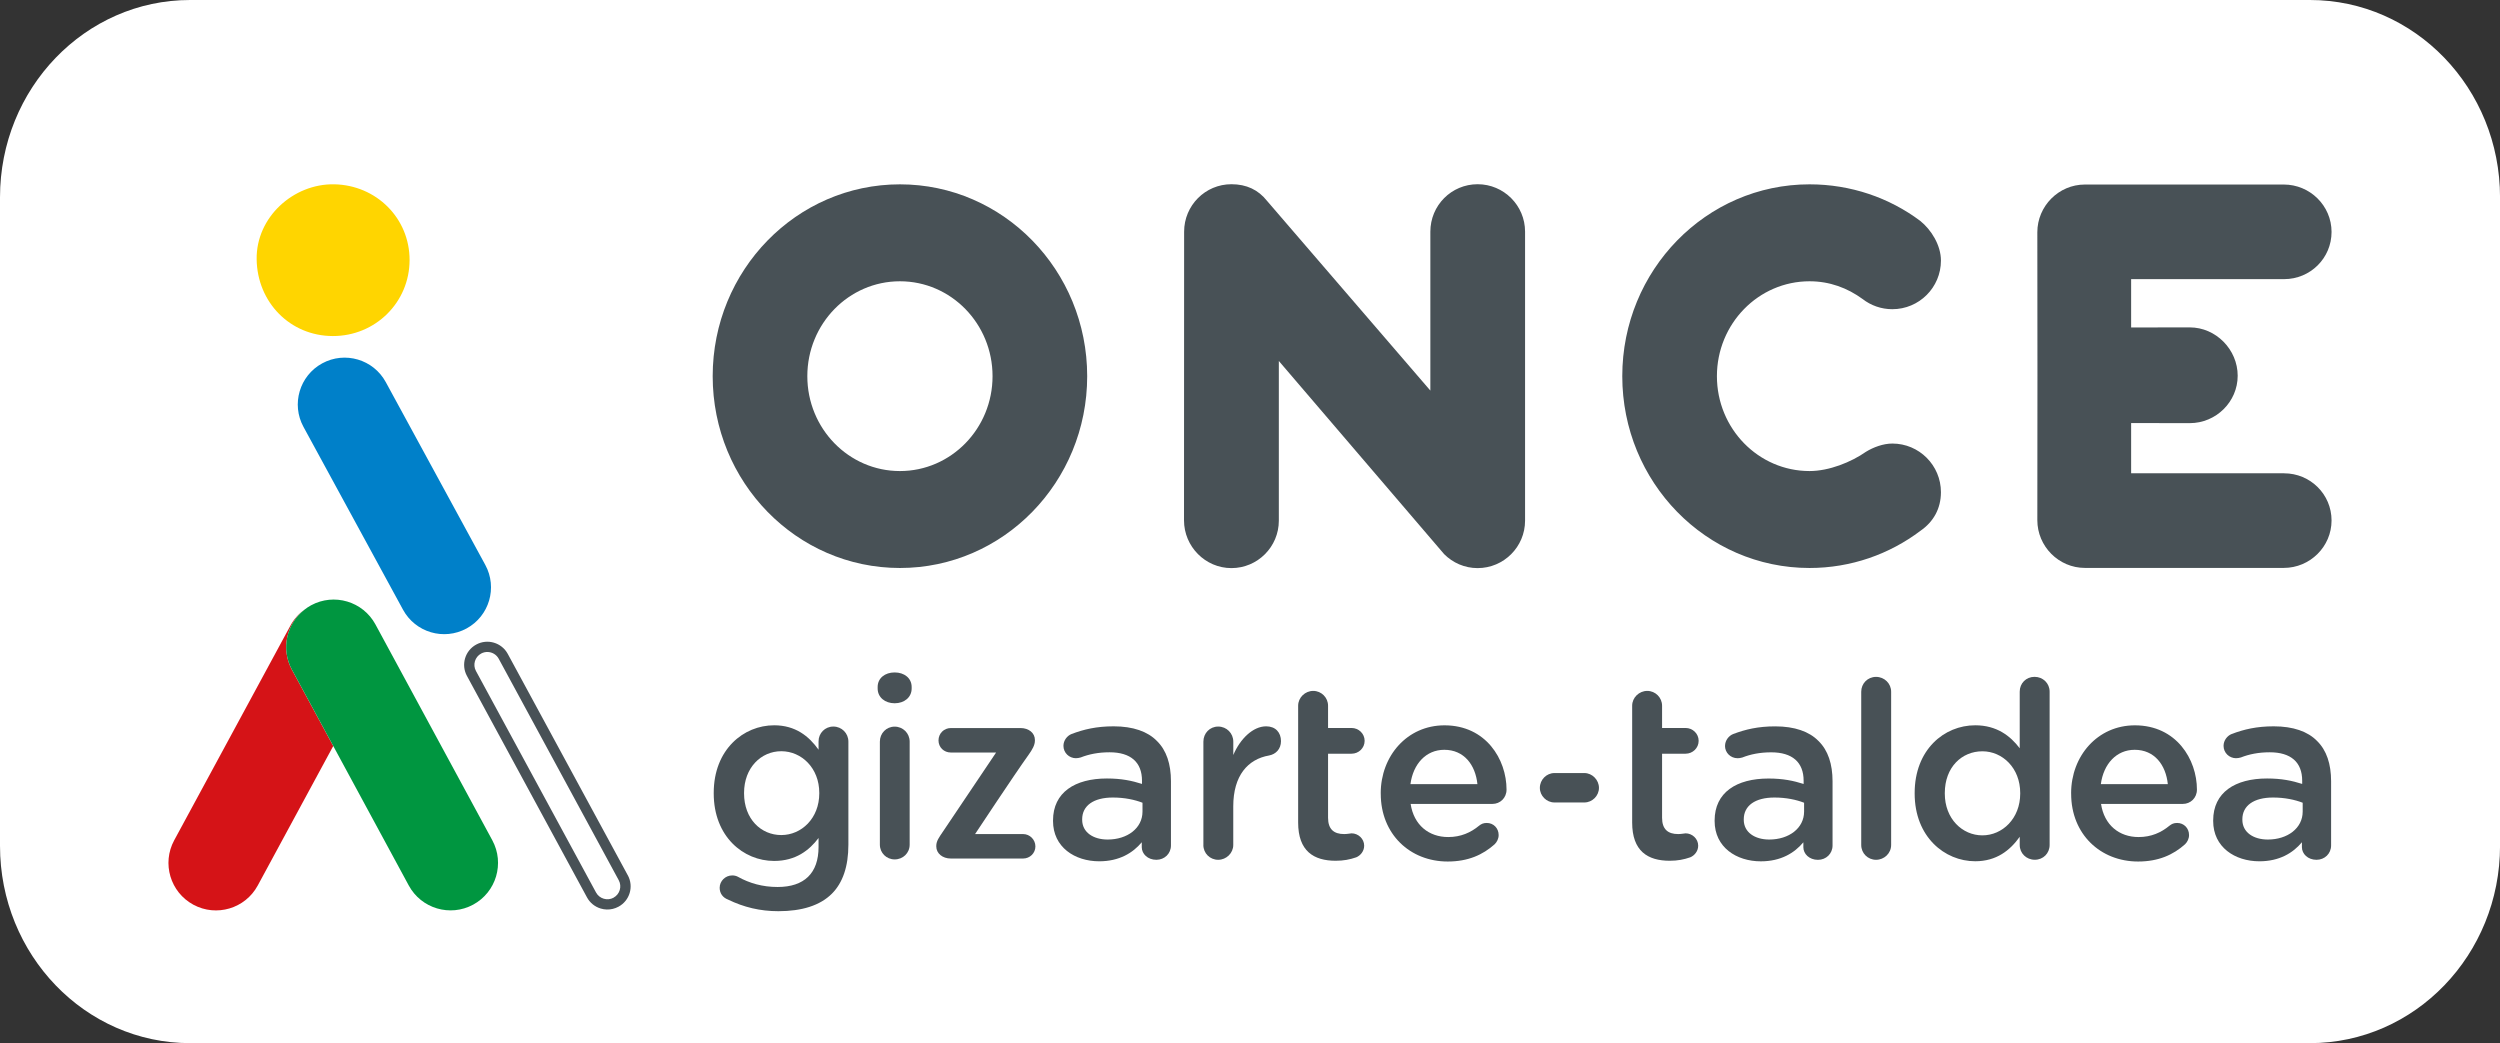 <?xml version="1.0" encoding="UTF-8"?>
<svg id="Capa_2" data-name="Capa 2" xmlns="http://www.w3.org/2000/svg" viewBox="0 0 652.74 272.37">
  <rect x="0" y="0" width="652.74" height="272.37" fill="#333333" stroke="none"/>
  <defs>
    <style>
      .cls-1 {
        fill: #d51317;
      }

      .cls-2 {
        fill: #485156;
      }

      .cls-3 {
        fill: #fff;
      }

      .cls-4 {
        fill: #ffd500;
      }

      .cls-5 {
        fill: #009640;
      }

      .cls-6 {
        fill: #0080c9;
      }
    </style>
  </defs>
  <g id="Capa_1-2" data-name="Capa 1">
    <g>
      <path class="cls-3" d="M603.11,0H49.64C22.22,0,0,23.07,0,51.53v169.3c0,28.46,22.22,51.53,49.64,51.53h553.47c27.41,0,49.64-23.07,49.64-51.53V51.53c0-28.46-22.22-51.53-49.64-51.53"/>
      <g>
        <g>
          <path class="cls-4" d="M86.88,87.74c-11.15-.03-19.71-8.83-19.87-20.03-.16-11.02,9.62-19.78,20.24-19.59,10.98.2,19.71,8.83,19.69,19.79-.02,11.04-8.94,19.86-20.06,19.83Z"/>
          <g>
            <path class="cls-3" d="M160.83,235.56h0c-2.29,1.23-5.16.38-6.4-1.9l-31.35-57.83c-1.24-2.29-.38-5.14,1.91-6.38,2.29-1.23,5.16-.38,6.4,1.9l31.35,57.83c1.24,2.29.39,5.14-1.91,6.38Z"/>
            <path class="cls-2" d="M163.92,228.55l-31.35-57.83c-1.59-2.93-5.27-4.03-8.21-2.44-2.94,1.58-4.04,5.25-2.45,8.19l31.35,57.83c.77,1.42,2.05,2.46,3.6,2.92.52.15,1.04.24,1.57.25,1.05.03,2.1-.22,3.05-.73,2.94-1.58,4.04-5.25,2.45-8.19ZM160.2,234.39c-.8.43-1.72.52-2.57.26-.87-.26-1.58-.83-2.01-1.63l-31.35-57.83c-.89-1.63-.27-3.68,1.37-4.56.54-.29,1.12-.42,1.69-.4,1.17.03,2.29.67,2.88,1.76l31.34,57.83c.89,1.63.27,3.68-1.36,4.56Z"/>
          </g>
          <path class="cls-1" d="M79.55,159.15c-1.5,1.06-2.79,2.47-3.72,4.19l-30.35,56.06c-3.26,6.02-1.02,13.55,5,16.81,6.02,3.26,13.55,1.02,16.81-5l19.72-36.43-10.79-19.92c-2.94-5.42-1.4-12.06,3.33-15.71Z"/>
          <path class="cls-5" d="M128.54,219.39l-30.51-56.35c-3.26-6.02-10.79-8.26-16.81-5-.6.32-1.15.7-1.67,1.1-4.73,3.65-6.27,10.28-3.33,15.71l10.79,19.92,19.72,36.43c3.26,6.02,10.79,8.26,16.81,5h0c6.02-3.26,8.26-10.79,5-16.81Z"/>
          <path class="cls-6" d="M126.71,147.5l-25.99-47.74c-3.23-5.93-10.66-8.12-16.59-4.89-5.93,3.23-8.12,10.66-4.89,16.59l25.99,47.74c3.23,5.93,10.66,8.12,16.59,4.89,5.93-3.23,8.12-10.66,4.89-16.59Z"/>
        </g>
        <g>
          <g>
            <path class="cls-2" d="M234.97,48.13c-27,0-48.89,22.42-48.89,50.09s21.89,50.08,48.89,50.08,48.89-22.42,48.89-50.08-21.89-50.09-48.89-50.09ZM234.97,122.99c-13.36,0-24.18-11.09-24.18-24.77s10.82-24.78,24.18-24.78,24.18,11.1,24.18,24.78-10.83,24.77-24.18,24.77Z"/>
            <path class="cls-2" d="M385.81,48.1c-6.86,0-12.35,5.54-12.35,12.39v41.49l-42.65-49.54c-2.27-2.87-5.34-4.34-9.29-4.34-6.83,0-12.35,5.54-12.35,12.39l-.03,75.37c0,6.83,5.55,12.47,12.38,12.47s12.38-5.55,12.38-12.39v-41.69l43.16,50.43c2.24,2.25,5.33,3.65,8.74,3.65,6.83,0,12.39-5.55,12.39-12.39V60.49c0-6.85-5.56-12.39-12.39-12.39Z"/>
            <path class="cls-2" d="M472.46,73.44c5.25,0,9.9,1.74,13.88,4.65,2.14,1.66,4.83,2.64,7.74,2.64,7.01,0,12.69-5.68,12.69-12.69,0-4.01-2.51-8.04-5.41-10.37-8.08-6.05-18.13-9.54-28.9-9.54-27,0-48.89,22.42-48.89,50.09s21.89,50.08,48.89,50.08c10.84,0,20.89-3.61,28.99-9.73,3.32-2.29,5.32-5.73,5.32-10.06,0-7.01-5.68-12.7-12.69-12.7-2.39,0-4.96.97-6.87,2.14-3.89,2.73-9.67,5.04-14.74,5.04-13.36,0-24.19-11.09-24.19-24.77s10.83-24.78,24.19-24.78Z"/>
            <path class="cls-2" d="M596.37,123.57h-39.94v-13.11l15.32.02c6.83,0,12.5-5.55,12.5-12.38s-5.68-12.62-12.5-12.62l-15.32.02v-12.62h39.94c6.84,0,12.39-5.47,12.39-12.32s-5.63-12.38-12.47-12.38h-51.93c-6.84,0-12.42,5.62-12.42,12.46l.03,37.43-.03,37.74c0,6.84,5.58,12.47,12.42,12.47h51.93c6.84,0,12.47-5.55,12.47-12.39s-5.55-12.31-12.39-12.31Z"/>
          </g>
          <g>
            <path class="cls-2" d="M248.27,196.48h11.81s-10.39,15.42-13.88,20.65c-.99,1.48-1.74,2.43-1.74,3.74v.13c0,1.81,1.61,3.16,3.81,3.16h18.84c1.81,0,3.23-1.42,3.23-3.16s-1.42-3.23-3.23-3.23h-12.52s10.39-15.71,13.94-20.65c1.01-1.41,1.68-2.58,1.68-3.74v-.19c0-1.81-1.61-3.1-3.74-3.1h-18.2c-1.81,0-3.23,1.42-3.23,3.23s1.42,3.16,3.23,3.16Z"/>
            <path class="cls-2" d="M280.93,197.96c.39,0,.77-.06,1.23-.19,2.13-.84,4.58-1.35,7.55-1.35,5.49,0,8.46,2.58,8.46,7.42v.84c-2.65-.84-5.36-1.42-9.16-1.42-8.33,0-14.07,3.61-14.07,10.97v.13c0,6.84,5.68,10.52,12.07,10.52,5.23,0,8.78-2.19,11.1-4.97v1.29c0,1.74,1.55,3.29,3.81,3.29,2.13,0,3.81-1.61,3.81-3.74v-16.78c0-4.45-1.16-8.07-3.68-10.52-2.39-2.45-6.2-3.81-11.29-3.81-4.45,0-7.75.78-10.97,2-1.16.45-2.13,1.68-2.13,3.1,0,1.81,1.48,3.23,3.29,3.23ZM298.3,211.91c0,4.32-3.94,7.29-9.1,7.29-3.74,0-6.65-1.87-6.65-5.16v-.13c0-3.55,2.97-5.68,8-5.68,3.1,0,5.74.58,7.75,1.36v2.32Z"/>
            <path class="cls-2" d="M314.19,220.62c0,2.19,1.74,3.87,3.87,3.87s3.94-1.74,3.94-3.87v-10.07c0-8.07,3.81-12.33,9.36-13.3,1.74-.32,3.1-1.68,3.1-3.74,0-2.26-1.42-3.87-3.87-3.87-3.42,0-6.78,3.23-8.58,7.49v-3.49c0-2.19-1.74-3.94-3.94-3.94s-3.87,1.74-3.87,3.94v26.98Z"/>
            <path class="cls-2" d="M338.94,214.74c0,7.49,4.07,10,9.81,10,2.07,0,3.68-.32,5.36-.9,1.1-.45,2.07-1.61,2.07-3.03,0-1.81-1.55-3.23-3.29-3.23-.26,0-1.03.19-1.94.19-2.65,0-4.2-1.23-4.2-4.26v-16.72h6.13c1.87,0,3.42-1.48,3.42-3.36s-1.55-3.36-3.42-3.36h-6.13v-5.81c0-2.13-1.74-3.87-3.87-3.87s-3.94,1.74-3.94,3.87v30.46Z"/>
            <path class="cls-2" d="M360.51,207.13v.13c0,10.52,7.62,17.68,17.49,17.68,5.29,0,9.16-1.74,12.26-4.52.58-.58,1.03-1.42,1.03-2.39,0-1.81-1.36-3.16-3.1-3.16-.9,0-1.42.26-2,.71-2.19,1.81-4.78,2.97-8.07,2.97-5.03,0-8.97-3.1-9.81-8.65h21.36c2,0,3.68-1.55,3.68-3.74,0-7.87-5.36-16.78-16.2-16.78-9.75,0-16.65,8-16.65,17.75ZM377.1,195.77c5.16,0,8.13,3.94,8.65,8.97h-17.49c.71-5.29,4.07-8.97,8.84-8.97Z"/>
            <path class="cls-2" d="M402.05,205.71c0,2.07,1.74,3.81,3.81,3.81h7.81c2.07,0,3.81-1.74,3.81-3.81s-1.74-3.87-3.81-3.87h-7.81c-2.07,0-3.81,1.74-3.81,3.87Z"/>
            <path class="cls-2" d="M450.39,194.74c0,1.81,1.48,3.23,3.29,3.23.39,0,.77-.06,1.23-.19,2.13-.84,4.58-1.35,7.55-1.35,5.49,0,8.46,2.58,8.46,7.42v.84c-2.65-.84-5.36-1.42-9.17-1.42-8.33,0-14.07,3.61-14.07,10.97v.13c0,6.84,5.68,10.52,12.07,10.52,5.23,0,8.78-2.19,11.1-4.97v1.29c0,1.74,1.55,3.29,3.81,3.29,2.13,0,3.81-1.61,3.81-3.74v-16.78c0-4.45-1.16-8.07-3.68-10.52-2.39-2.45-6.2-3.81-11.29-3.81-4.45,0-7.75.78-10.97,2-1.16.45-2.13,1.68-2.13,3.1ZM471.04,211.91c0,4.32-3.94,7.29-9.1,7.29-3.74,0-6.65-1.87-6.65-5.16v-.13c0-3.55,2.97-5.68,8-5.68,3.1,0,5.74.58,7.75,1.36v2.32Z"/>
            <path class="cls-2" d="M485.96,220.62c0,2.19,1.74,3.87,3.87,3.87s3.94-1.68,3.94-3.87v-40.02c0-2.13-1.74-3.87-3.94-3.87s-3.87,1.74-3.87,3.87v40.02Z"/>
            <path class="cls-2" d="M499.91,207.06v.13c0,11.29,7.81,17.68,15.81,17.68,5.55,0,9.1-2.84,11.62-6.39v2.13c0,2.19,1.74,3.87,3.94,3.87s3.87-1.68,3.87-3.87v-40.02c0-2.19-1.74-3.87-3.94-3.87s-3.87,1.68-3.87,3.87v14.78c-2.45-3.23-6-6-11.62-6-8.13,0-15.81,6.39-15.81,17.69ZM517.59,196.16c5.23,0,9.88,4.33,9.88,10.91v.13c0,6.52-4.65,10.91-9.88,10.91s-9.81-4.32-9.81-10.91v-.13c0-6.78,4.45-10.91,9.81-10.91Z"/>
            <path class="cls-2" d="M540.77,207.13v.13c0,10.52,7.62,17.68,17.49,17.68,5.29,0,9.16-1.74,12.26-4.52.58-.58,1.03-1.42,1.03-2.39,0-1.81-1.36-3.16-3.1-3.16-.9,0-1.42.26-2,.71-2.2,1.81-4.78,2.97-8.07,2.97-5.03,0-8.97-3.1-9.81-8.65h21.36c2,0,3.68-1.55,3.68-3.74,0-7.87-5.36-16.78-16.2-16.78-9.75,0-16.65,8-16.65,17.75ZM557.36,195.77c5.16,0,8.13,3.94,8.65,8.97h-17.49c.71-5.29,4.07-8.97,8.84-8.97Z"/>
            <path class="cls-2" d="M583.85,197.96c.39,0,.78-.06,1.23-.19,2.13-.84,4.58-1.35,7.55-1.35,5.49,0,8.46,2.58,8.46,7.42v.84c-2.65-.84-5.36-1.42-9.17-1.42-8.33,0-14.07,3.61-14.07,10.97v.13c0,6.84,5.68,10.52,12.07,10.52,5.23,0,8.78-2.19,11.1-4.97v1.29c0,1.74,1.55,3.29,3.81,3.29,2.13,0,3.81-1.61,3.81-3.74v-16.78c0-4.45-1.16-8.07-3.68-10.52-2.39-2.45-6.2-3.81-11.3-3.81-4.45,0-7.75.78-10.97,2-1.16.45-2.13,1.68-2.13,3.1,0,1.81,1.48,3.23,3.29,3.23ZM601.22,211.91c0,4.32-3.94,7.29-9.1,7.29-3.74,0-6.65-1.87-6.65-5.16v-.13c0-3.55,2.97-5.68,8-5.68,3.1,0,5.74.58,7.75,1.36v2.32Z"/>
            <path class="cls-2" d="M186.35,207.02v.13c0,11.27,7.73,17.64,15.78,17.64,5.67,0,9.21-2.83,11.59-5.99v2.36c0,6.83-3.73,10.43-10.69,10.43-3.93,0-7.34-.97-10.43-2.7-.39-.19-.84-.32-1.42-.32-1.8,0-3.28,1.48-3.28,3.22,0,1.48.84,2.58,2.19,3.09,4.12,2,8.37,3.03,13.14,3.03,6.12,0,10.88-1.48,13.97-4.57,2.83-2.83,4.31-7.08,4.31-12.81v-26.9c0-2.19-1.74-3.93-3.93-3.93s-3.86,1.74-3.86,3.86v2.19c-2.51-3.54-6.05-6.38-11.59-6.38-7.98,0-15.78,6.31-15.78,17.64ZM203.99,196.14c5.28,0,9.92,4.38,9.92,10.88v.13c0,6.5-4.64,10.88-9.92,10.88s-9.72-4.19-9.72-10.88v-.13c0-6.57,4.44-10.88,9.72-10.88Z"/>
            <path class="cls-2" d="M233.59,224.39c2.19,0,3.92-1.67,3.92-3.86v-26.89c0-2.19-1.74-3.92-3.92-3.92s-3.86,1.74-3.86,3.92v26.89c0,2.19,1.74,3.86,3.86,3.86Z"/>
            <path class="cls-2" d="M233.59,183.62c2.51,0,4.44-1.54,4.44-3.86v-.39c0-2.32-1.93-3.8-4.44-3.8s-4.44,1.48-4.44,3.8v.39c0,2.32,1.93,3.86,4.44,3.86Z"/>
            <path class="cls-2" d="M426.15,214.74c0,7.49,4.07,10,9.81,10,2.07,0,3.68-.32,5.36-.9,1.1-.45,2.07-1.61,2.07-3.03,0-1.81-1.55-3.23-3.29-3.23-.26,0-1.03.19-1.94.19-2.65,0-4.2-1.23-4.2-4.26v-16.72h6.13c1.87,0,3.42-1.48,3.42-3.36s-1.55-3.36-3.42-3.36h-6.13v-5.81c0-2.13-1.74-3.87-3.87-3.87s-3.94,1.74-3.94,3.87v30.46Z"/>
          </g>
        </g>
      </g>
    </g>
  </g>
</svg>